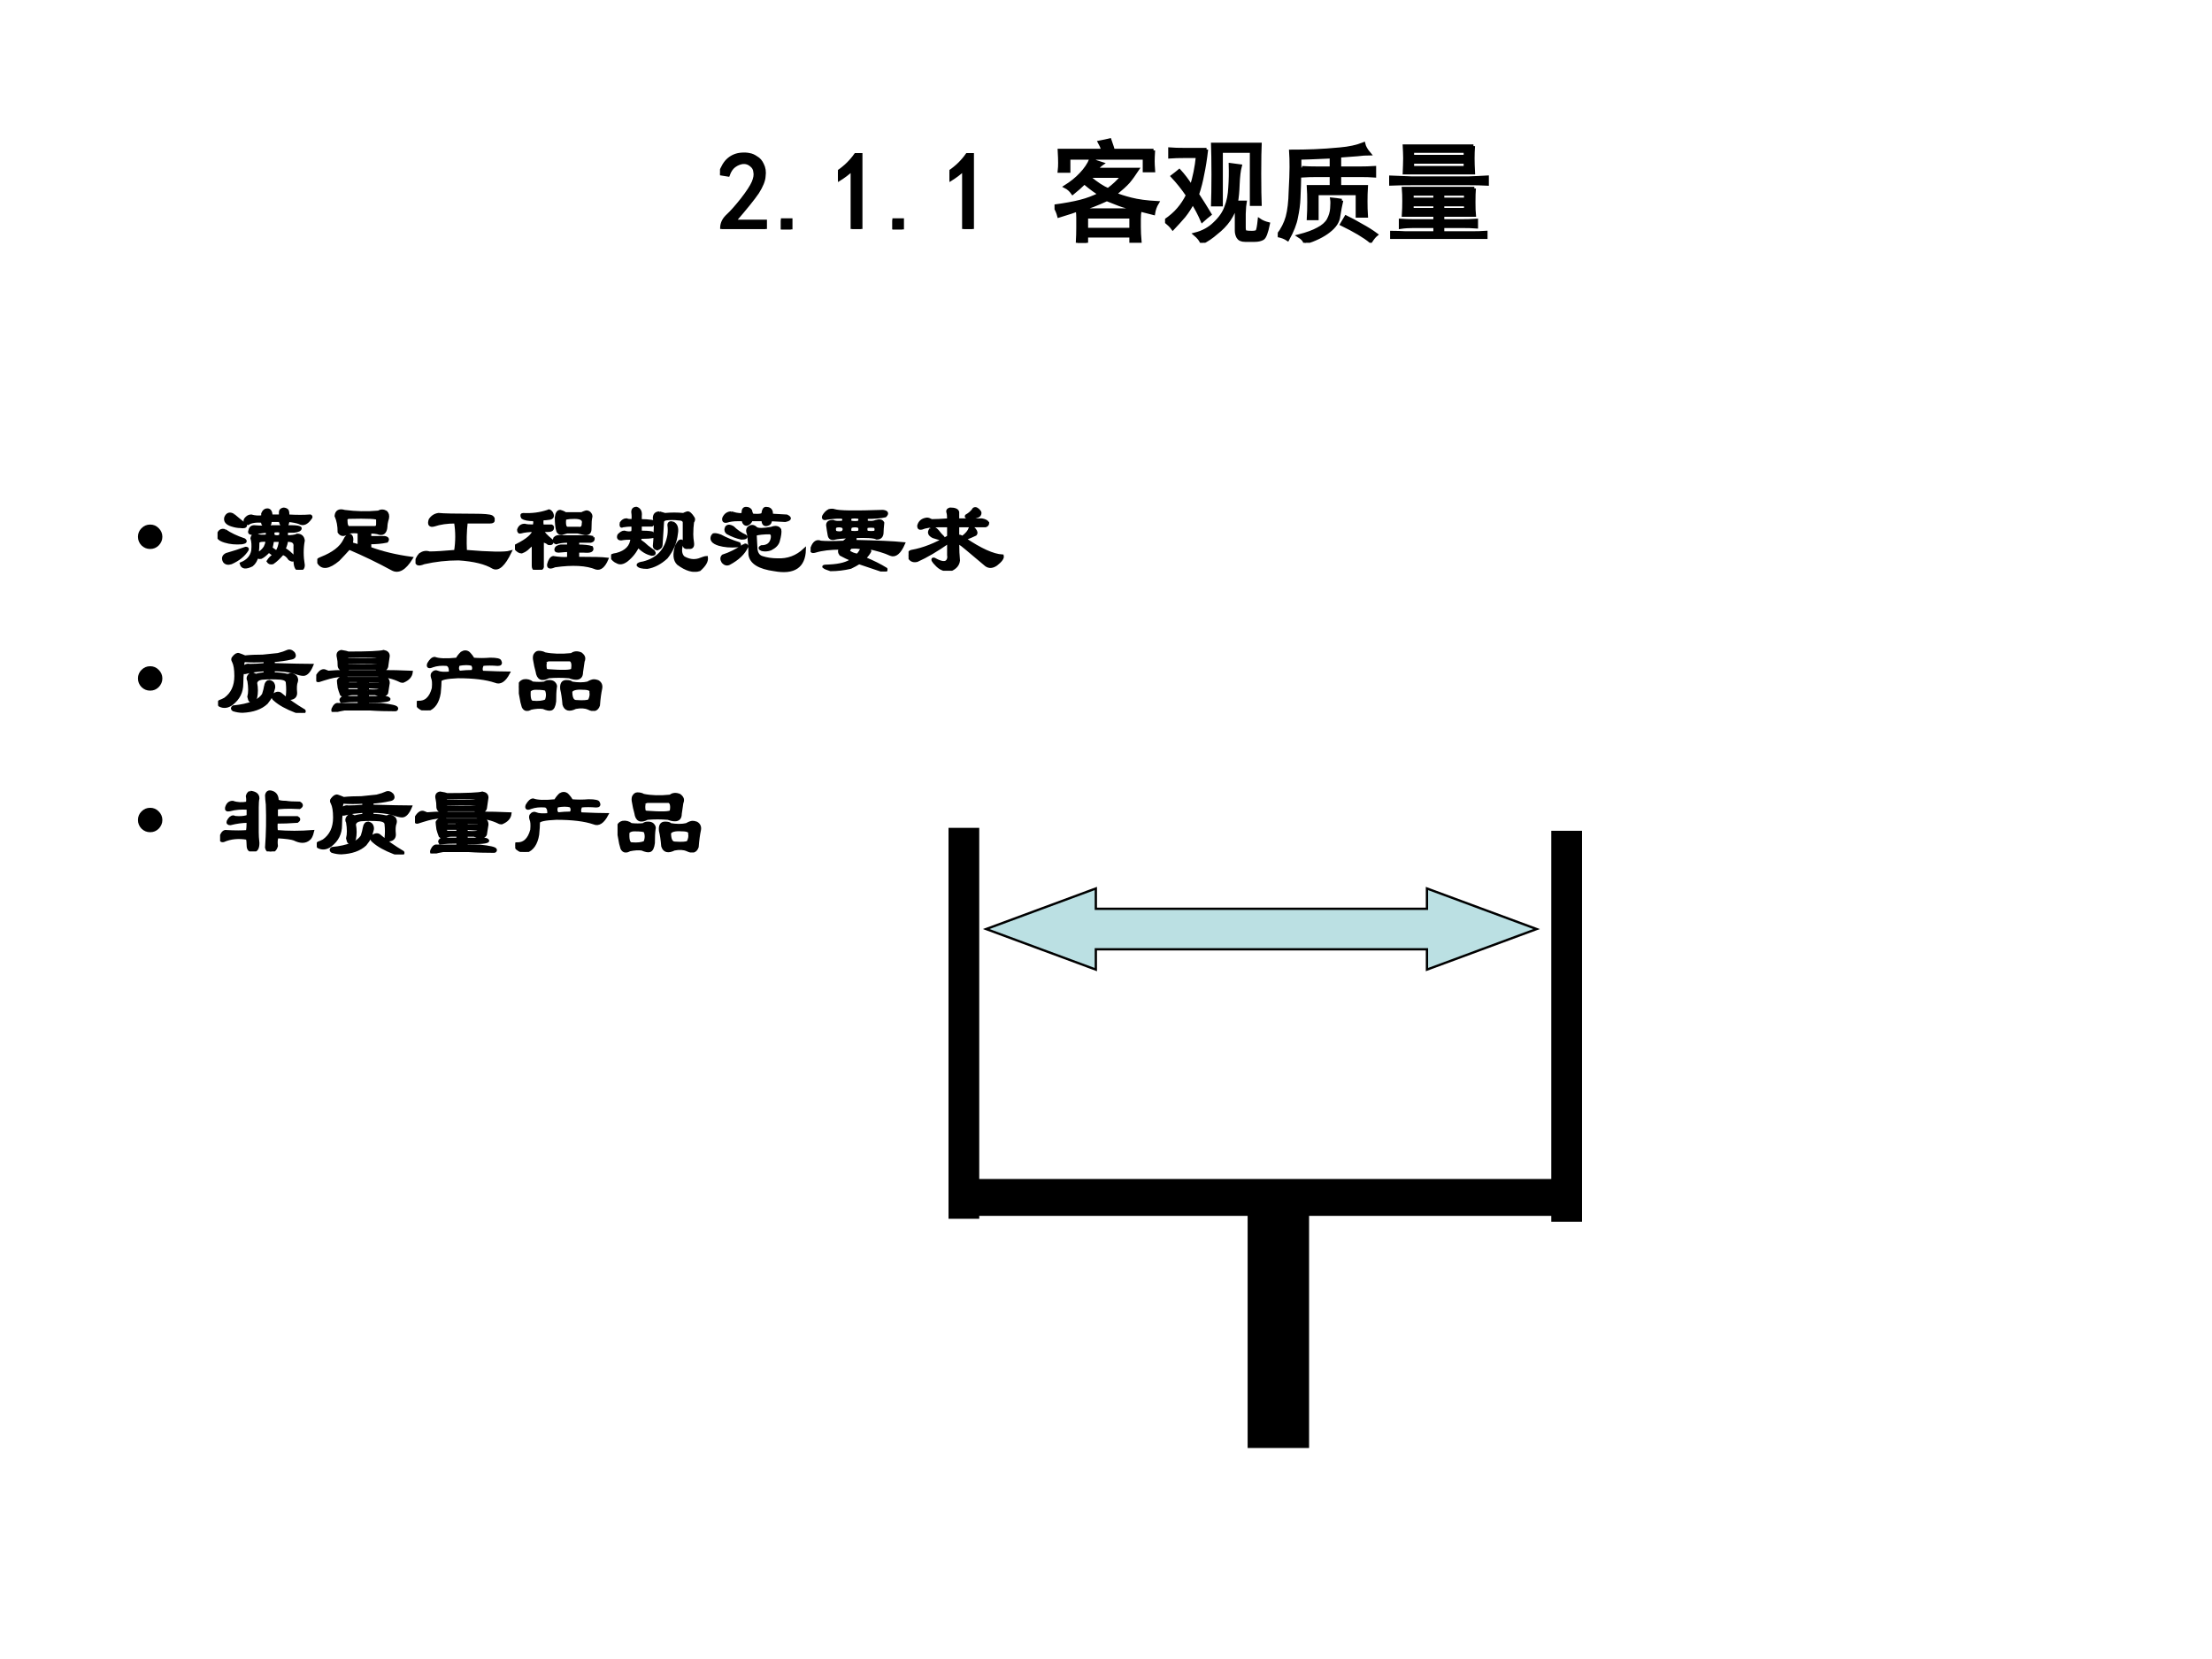 <?xml version="1.0" encoding="UTF-8" standalone="no"?>
<!DOCTYPE svg PUBLIC "-//W3C//DTD SVG 1.1//EN" "http://www.w3.org/Graphics/SVG/1.1/DTD/svg11.dtd">
<svg xmlns="http://www.w3.org/2000/svg" xmlns:xlink="http://www.w3.org/1999/xlink" version="1.1" width="720pt" height="540pt" viewBox="0 0 720 540">
<rect x="0" y="0" width="720" height="540" fill="#808080" stroke="none"/>
<g enable-background="new">
<g>
<g id="Layer-1" data-name="Artifact">
<clipPath id="cp21">
<path transform="matrix(1,0,0,-1,0,540)" d="M 0 0 L 720 0 L 720 540 L 0 540 Z " fill-rule="evenodd"/>
</clipPath>
<g clip-path="url(#cp21)">
<path transform="matrix(1,0,0,-1,0,540)" d="M 0 0 L 720 0 L 720 540 L 0 540 Z " fill="#ffffff" fill-rule="evenodd"/>
</g>
</g>
<g id="Layer-1" data-name="Span">
<clipPath id="cp22">
<path transform="matrix(1,0,0,-1,0,540)" d="M 0 0 L 720 0 L 720 540 L 0 540 Z " fill-rule="evenodd"/>
</clipPath>
<g clip-path="url(#cp22)">
<symbol id="font_17_15">
<path d="M .016 .016 C .018 .055 .036 .09 .07 .121 C .104 .152 .147 .201 .199 .266 C .251 .333 .285 .385 .301 .422 C .316 .458 .322 .49 .316 .516 C .314 .542 .302 .562 .281 .578 C .26 .596 .236 .604 .207 .602 C .181 .599 .155 .589 .129 .57 C .105 .552 .087 .525 .074 .488 L 0 .5 C .021 .56 .047 .603 .078 .629 C .112 .658 .151 .673 .195 .676 C .221 .678 .245 .677 .266 .672 C .286 .669 .307 .66 .328 .645 C .352 .632 .37 .611 .383 .582 C .398 .553 .404 .518 .398 .477 C .396 .438 .376 .389 .34 .332 C .303 .277 .233 .19 .129 .07 L .41 .07 L .41 0 L .016 0 L .016 .016 Z "/>
</symbol>
<symbol id="font_17_11">
<path d="M .09 0 L 0 0 L 0 .086 L .09 .086 L .09 0 Z "/>
</symbol>
<symbol id="font_17_14">
<path d="M .129 .539 C .095 .505 .052 .473 0 .441 L 0 .516 C .065 .56 .118 .612 .16 .672 L .207 .672 L .207 0 L .129 0 L .129 .539 Z "/>
</symbol>
<symbol id="font_17_3">
<path d="M -2147483500 -2147483500 Z "/>
</symbol>
<use xlink:href="#font_17_15" transform="matrix(36,0,0,-36,234.355,74.536)"/>
<use xlink:href="#font_17_11" transform="matrix(36,0,0,-36,254.186,74.677)"/>
<use xlink:href="#font_17_14" transform="matrix(36,0,0,-36,272.752,74.536)"/>
<use xlink:href="#font_17_11" transform="matrix(36,0,0,-36,290.475,74.677)"/>
<use xlink:href="#font_17_14" transform="matrix(36,0,0,-36,309.04,74.536)"/>
<use xlink:href="#font_17_3" transform="matrix(36,0,0,-36,77309400000,-77309400000)"/>
<use xlink:href="#font_17_15" stroke-width=".029" stroke-linecap="butt" stroke-miterlimit="10" stroke-linejoin="miter" transform="matrix(36,0,0,-36,234.355,74.536)" fill="none" stroke="#000000"/>
<use xlink:href="#font_17_11" stroke-width=".029" stroke-linecap="butt" stroke-miterlimit="10" stroke-linejoin="miter" transform="matrix(36,0,0,-36,254.186,74.677)" fill="none" stroke="#000000"/>
<use xlink:href="#font_17_14" stroke-width=".029" stroke-linecap="butt" stroke-miterlimit="10" stroke-linejoin="miter" transform="matrix(36,0,0,-36,272.752,74.536)" fill="none" stroke="#000000"/>
<use xlink:href="#font_17_11" stroke-width=".029" stroke-linecap="butt" stroke-miterlimit="10" stroke-linejoin="miter" transform="matrix(36,0,0,-36,290.475,74.677)" fill="none" stroke="#000000"/>
<use xlink:href="#font_17_14" stroke-width=".029" stroke-linecap="butt" stroke-miterlimit="10" stroke-linejoin="miter" transform="matrix(36,0,0,-36,309.04,74.536)" fill="none" stroke="#000000"/>
<use xlink:href="#font_17_3" stroke-width=".029" stroke-linecap="butt" stroke-miterlimit="10" stroke-linejoin="miter" transform="matrix(36,0,0,-36,77309400000,-77309400000)" fill="none" stroke="#000000"/>
</g>
<clipPath id="cp24">
<path transform="matrix(1,0,0,-1,0,540)" d="M 0 0 L 720 0 L 720 540 L 0 540 Z " fill-rule="evenodd"/>
</clipPath>
<g clip-path="url(#cp24)">
<symbol id="font_19_11d8">
<path d="M .766 .145 C .766 .105 .768 .059 .773 .004 L .691 .004 L .691 .062 L .289 .062 L .289 0 L .207 0 C .21 .055 .211 .1 .211 .137 L .211 .227 C .211 .242 .21 .266 .207 .297 C .189 .289 .133 .271 .039 .242 C .031 .273 .018 .303 0 .332 C .094 .345 .172 .359 .234 .375 C .297 .391 .355 .413 .41 .441 C .379 .457 .332 .491 .27 .543 C .238 .512 .203 .48 .164 .449 C .146 .475 .124 .495 .098 .508 C .152 .542 .199 .579 .238 .621 C .28 .665 .31 .71 .328 .754 C .362 .738 .396 .725 .43 .715 C .414 .704 .396 .688 .375 .664 L .75 .664 C .721 .62 .694 .582 .668 .551 C .642 .522 .602 .486 .547 .441 C .583 .426 .632 .41 .691 .395 C .754 .379 .833 .368 .93 .363 C .911 .332 .9 .299 .895 .266 C .845 .279 .805 .289 .773 .297 C .768 .271 .766 .243 .766 .215 L .766 .145 M .895 .836 C .892 .792 .891 .759 .891 .738 C .891 .72 .892 .691 .895 .652 L .812 .652 L .812 .766 L .129 .766 L .129 .648 L .043 .648 C .046 .674 .047 .699 .047 .723 C .047 .746 .046 .784 .043 .836 L .438 .836 C .43 .862 .419 .887 .406 .91 C .445 .918 .477 .924 .5 .93 C .518 .878 .529 .846 .531 .836 L .895 .836 M .691 .121 L .691 .234 L .289 .234 L .289 .121 L .691 .121 M .344 .336 C .302 .32 .259 .307 .215 .297 L .766 .297 C .685 .315 .624 .332 .582 .348 C .543 .363 .507 .378 .473 .391 C .428 .37 .385 .352 .344 .336 M .324 .602 C .322 .599 .319 .595 .316 .59 C .382 .535 .438 .499 .484 .48 C .534 .517 .577 .557 .613 .602 L .324 .602 Z "/>
</symbol>
<symbol id="font_19_3ff8">
<path d="M .375 .844 C .365 .755 .353 .681 .34 .621 C .329 .561 .314 .5 .293 .438 C .329 .383 .367 .323 .406 .258 C .383 .24 .359 .22 .336 .199 C .31 .259 .281 .314 .25 .363 C .229 .322 .203 .281 .172 .242 C .141 .206 .107 .168 .07 .129 C .055 .15 .031 .173 0 .199 C .049 .233 .09 .268 .121 .305 C .152 .341 .18 .383 .203 .43 C .159 .495 .113 .552 .066 .602 C .09 .62 .111 .637 .129 .652 C .165 .613 .202 .565 .238 .508 C .264 .591 .283 .682 .293 .781 L .172 .781 C .125 .781 .082 .78 .043 .777 L .043 .848 C .079 .845 .121 .844 .168 .844 L .375 .844 M .715 .137 C .715 .113 .72 .1 .73 .098 C .743 .095 .762 .094 .785 .094 C .811 .094 .827 .098 .832 .105 C .84 .116 .846 .15 .852 .207 C .875 .191 .902 .18 .934 .172 C .918 .094 .901 .049 .883 .039 C .865 .029 .841 .023 .812 .023 L .723 .023 C .691 .023 .671 .033 .66 .051 C .65 .069 .645 .089 .645 .109 L .645 .352 C .632 .302 .609 .254 .578 .207 C .547 .163 .509 .124 .465 .09 C .423 .053 .379 .023 .332 0 C .322 .026 .301 .052 .27 .078 C .342 .096 .402 .129 .449 .176 C .499 .223 .533 .272 .551 .324 C .572 .376 .583 .435 .586 .5 C .591 .568 .592 .637 .59 .707 C .626 .702 .656 .698 .68 .695 C .669 .654 .663 .599 .66 .531 C .658 .464 .652 .409 .645 .367 L .723 .367 C .72 .352 .717 .316 .715 .262 L .715 .137 M .859 .891 C .857 .849 .855 .76 .855 .625 C .855 .49 .857 .397 .859 .348 L .781 .348 L .781 .828 L .508 .828 L .508 .344 L .43 .344 C .432 .406 .434 .497 .434 .617 C .434 .74 .432 .831 .43 .891 L .859 .891 Z "/>
</symbol>
<symbol id="font_19_435e">
<path d="M .219 .68 C .263 .677 .307 .676 .352 .676 L .484 .676 L .484 .777 C .326 .77 .23 .766 .199 .766 L .199 .676 C .197 .556 .194 .466 .191 .406 C .189 .349 .181 .29 .168 .23 C .158 .173 .132 .107 .09 .031 C .066 .047 .036 .059 0 .066 C .042 .121 .07 .177 .086 .234 C .102 .294 .111 .371 .113 .465 C .118 .559 .121 .632 .121 .684 C .121 .738 .12 .786 .117 .828 C .193 .828 .264 .829 .332 .832 C .402 .835 .479 .84 .562 .848 C .646 .855 .717 .871 .777 .895 C .783 .868 .799 .839 .828 .805 C .797 .805 .76 .802 .719 .797 C .68 .794 .626 .79 .559 .785 L .559 .676 L .754 .676 C .79 .676 .831 .677 .875 .68 L .875 .605 C .836 .608 .796 .609 .754 .609 L .559 .609 L .559 .508 L .801 .508 C .798 .464 .797 .419 .797 .375 C .797 .331 .798 .286 .801 .242 L .719 .242 L .719 .445 L .355 .445 L .355 .219 L .277 .219 C .28 .268 .281 .318 .281 .367 C .281 .417 .28 .464 .277 .508 L .484 .508 L .484 .609 L .352 .609 C .307 .609 .263 .608 .219 .605 L .219 .68 M .578 .383 C .568 .341 .559 .294 .551 .242 C .546 .193 .516 .147 .461 .105 C .409 .064 .337 .029 .246 0 C .241 .021 .223 .042 .191 .062 C .264 .081 .322 .102 .363 .125 C .408 .148 .439 .176 .457 .207 C .475 .241 .486 .276 .488 .312 C .491 .349 .491 .376 .488 .395 C .52 .392 .549 .388 .578 .383 M .617 .234 C .659 .214 .704 .189 .754 .16 C .806 .132 .852 .103 .891 .074 C .875 .061 .858 .04 .84 .012 C .783 .059 .695 .111 .578 .168 C .594 .194 .607 .216 .617 .234 Z "/>
</symbol>
<symbol id="font_19_4805">
<path d="M .77 .457 C .767 .426 .766 .384 .766 .332 C .766 .283 .767 .243 .77 .215 L .484 .215 L .484 .164 L .664 .164 C .708 .164 .75 .165 .789 .168 L .789 .109 C .753 .112 .711 .113 .664 .113 L .484 .113 L .484 .055 L .75 .055 C .792 .055 .833 .056 .875 .059 L .875 0 C .833 .003 .792 .004 .75 .004 L .148 .004 C .109 .004 .068 .003 .023 0 L .023 .059 C .07 .059 .112 .057 .148 .055 L .414 .055 L .414 .113 L .219 .113 C .18 .113 .141 .111 .102 .105 L .102 .168 C .143 .165 .182 .164 .219 .164 L .414 .164 L .414 .215 L .129 .215 C .132 .259 .133 .302 .133 .344 C .133 .385 .132 .423 .129 .457 L .77 .457 M .762 .84 C .759 .801 .758 .764 .758 .73 C .758 .697 .759 .652 .762 .598 L .137 .598 C .139 .652 .141 .697 .141 .73 C .141 .764 .139 .801 .137 .84 L .762 .84 M .715 .551 C .777 .553 .835 .556 .887 .559 L .887 .496 C .835 .499 .779 .5 .719 .5 L .207 .5 C .137 .5 .068 .499 0 .496 L 0 .559 C .068 .556 .137 .553 .207 .551 L .715 .551 M .688 .645 L .688 .695 L .211 .695 L .211 .645 L .688 .645 M .688 .746 L .688 .793 L .211 .793 L .211 .746 L .688 .746 M .691 .359 L .691 .406 L .484 .406 L .484 .359 L .691 .359 M .414 .359 L .414 .406 L .207 .406 L .207 .359 L .414 .359 M .414 .266 L .414 .309 L .207 .309 L .207 .266 L .414 .266 M .691 .266 L .691 .309 L .484 .309 L .484 .266 L .691 .266 Z "/>
</symbol>
<use xlink:href="#font_19_11d8" transform="matrix(36,0,0,-36,343.246,79.036)"/>
<use xlink:href="#font_19_3ff8" transform="matrix(36,0,0,-36,379.225,79.036)"/>
<use xlink:href="#font_19_435e" transform="matrix(36,0,0,-36,415.908,79.036)"/>
<use xlink:href="#font_19_4805" transform="matrix(36,0,0,-36,452.168,77.771)"/>
<use xlink:href="#font_19_11d8" stroke-width=".029" stroke-linecap="butt" stroke-miterlimit="10" stroke-linejoin="miter" transform="matrix(36,0,0,-36,343.246,79.036)" fill="none" stroke="#000000"/>
<use xlink:href="#font_19_3ff8" stroke-width=".029" stroke-linecap="butt" stroke-miterlimit="10" stroke-linejoin="miter" transform="matrix(36,0,0,-36,379.225,79.036)" fill="none" stroke="#000000"/>
<use xlink:href="#font_19_435e" stroke-width=".029" stroke-linecap="butt" stroke-miterlimit="10" stroke-linejoin="miter" transform="matrix(36,0,0,-36,415.908,79.036)" fill="none" stroke="#000000"/>
<use xlink:href="#font_19_4805" stroke-width=".029" stroke-linecap="butt" stroke-miterlimit="10" stroke-linejoin="miter" transform="matrix(36,0,0,-36,452.168,77.771)" fill="none" stroke="#000000"/>
</g>
</g>
<g id="Layer-1" data-name="Span">
<clipPath id="cp26">
<path transform="matrix(1,0,0,-1,0,540)" d="M 0 0 L 720 0 L 720 540 L 0 540 Z " fill-rule="evenodd"/>
</clipPath>
<g clip-path="url(#cp26)">
<symbol id="font_1b_87">
<path d="M 0 .124 C 0 .158 .012 .187 .036 .211 C .061 .236 .09 .248 .124 .248 C .158 .248 .187 .236 .211 .211 C .235 .187 .248 .158 .248 .124 C .248 .09 .235 .061 .211 .036 C .187 .012 .158 0 .124 0 C .09 0 .061 .012 .036 .036 C .012 .061 0 .09 0 .124 Z "/>
</symbol>
<use xlink:href="#font_1b_87" transform="matrix(32.04,0,0,-32.04,44.905,178.691)"/>
</g>
</g>
<g id="Layer-1" data-name="Span">
<clipPath id="cp28">
<path transform="matrix(1,0,0,-1,0,540)" d="M 0 0 L 720 0 L 720 540 L 0 540 Z " fill-rule="evenodd"/>
</clipPath>
<g clip-path="url(#cp28)">
<symbol id="font_1d_2411">
<path d="M .544 .547 L .638 .547 L .638 .586 C .638 .602 .648 .612 .669 .617 C .685 .617 .698 .612 .708 .602 C .714 .591 .716 .573 .716 .547 C .805 .542 .88 .542 .943 .547 C .953 .542 .953 .534 .943 .523 C .906 .471 .87 .456 .833 .477 C .807 .487 .768 .495 .716 .5 C .716 .49 .714 .477 .708 .461 C .698 .451 .685 .445 .669 .445 C .648 .456 .638 .474 .638 .5 L .536 .5 C .536 .484 .534 .471 .529 .461 C .523 .451 .508 .445 .482 .445 C .461 .456 .453 .471 .458 .492 C .391 .497 .341 .49 .31 .469 C .279 .479 .271 .495 .286 .516 C .302 .536 .32 .547 .341 .547 C .378 .536 .417 .534 .458 .539 L .458 .57 C .469 .596 .484 .609 .505 .609 C .531 .609 .544 .589 .544 .547 M .505 .297 C .453 .302 .422 .297 .411 .281 C .411 .245 .409 .206 .404 .164 C .43 .169 .456 .19 .482 .227 C .492 .247 .5 .271 .505 .297 M .576 .148 C .555 .164 .536 .177 .521 .188 C .49 .156 .464 .135 .443 .125 C .422 .12 .409 .125 .404 .141 C .393 .099 .375 .068 .349 .047 C .286 .016 .25 .021 .24 .062 C .307 .089 .346 .133 .357 .195 C .362 .247 .359 .289 .349 .32 C .354 .346 .37 .357 .396 .352 C .422 .341 .458 .339 .505 .344 L .505 .391 C .443 .385 .396 .378 .365 .367 C .333 .367 .32 .375 .326 .391 C .331 .422 .346 .438 .372 .438 C .44 .432 .503 .432 .56 .438 L .747 .438 C .805 .438 .836 .432 .841 .422 C .841 .406 .82 .396 .779 .391 L .701 .391 L .701 .336 C .753 .336 .789 .341 .81 .352 C .846 .352 .867 .333 .872 .297 C .857 .219 .857 .135 .872 .047 C .872 .016 .857 0 .826 0 C .799 .005 .786 .039 .786 .102 L .786 .234 C .792 .281 .763 .302 .701 .297 C .701 .276 .693 .247 .677 .211 C .714 .19 .747 .161 .779 .125 C .779 .094 .763 .089 .732 .109 C .711 .141 .688 .159 .661 .164 C .625 .122 .591 .091 .56 .07 C .539 .065 .523 .07 .513 .086 C .529 .112 .549 .133 .576 .148 M .638 .297 L .56 .297 C .555 .266 .549 .24 .544 .219 C .56 .208 .578 .195 .599 .18 C .62 .206 .633 .245 .638 .297 M .638 .344 C .643 .365 .643 .38 .638 .391 C .617 .396 .594 .396 .568 .391 C .562 .375 .562 .359 .568 .344 C .594 .333 .617 .333 .638 .344 M .161 .555 C .198 .523 .24 .49 .286 .453 C .286 .438 .268 .432 .232 .438 C .206 .438 .177 .443 .146 .453 C .094 .469 .073 .495 .083 .531 C .099 .568 .125 .576 .161 .555 M .076 .398 C .128 .362 .193 .331 .271 .305 C .292 .289 .284 .279 .247 .273 C .185 .268 .128 .273 .076 .289 C .023 .305 0 .326 .005 .352 C .016 .393 .039 .409 .076 .398 M .286 .219 C .302 .219 .307 .214 .302 .203 C .266 .146 .211 .102 .138 .07 C .107 .06 .083 .065 .068 .086 C .052 .117 .06 .141 .091 .156 C .164 .177 .229 .198 .286 .219 Z "/>
</symbol>
<symbol id="font_1d_42e3">
<path d="M .276 .622 C .391 .607 .505 .604 .62 .615 C .646 .63 .672 .63 .698 .615 C .714 .599 .719 .578 .714 .552 C .703 .516 .698 .487 .698 .466 C .693 .404 .664 .383 .612 .404 C .591 .409 .565 .411 .534 .411 L .534 .357 L .682 .357 C .714 .352 .721 .339 .706 .318 C .654 .307 .596 .302 .534 .302 L .534 .247 C .659 .201 .799 .167 .956 .146 C .888 .036 .823 -0 .76 .036 C .615 .115 .469 .185 .323 .247 C .286 .206 .25 .167 .214 .13 C .115 .047 .047 .039 .01 .107 C -0 .122 .01 .135 .042 .146 C .161 .193 .24 .253 .276 .326 C .292 .362 .31 .38 .331 .38 C .352 .37 .357 .341 .346 .294 L .424 .271 L .424 .411 C .367 .417 .328 .414 .307 .404 C .271 .378 .242 .38 .221 .411 C .221 .474 .211 .529 .19 .576 C .195 .622 .224 .638 .276 .622 M .323 .458 L .581 .458 C .602 .458 .612 .469 .612 .49 L .612 .544 C .617 .56 .518 .565 .315 .56 C .299 .555 .292 .547 .292 .536 C .292 .484 .302 .458 .323 .458 Z "/>
</symbol>
<symbol id="font_1d_1315">
<path d="M .602 .557 C .695 .557 .753 .552 .773 .542 C .789 .531 .794 .521 .789 .51 C .794 .495 .784 .487 .758 .487 L .516 .487 C .505 .393 .503 .294 .508 .19 C .758 .169 .909 .167 .961 .182 C .898 .052 .841 0 .789 .026 C .711 .073 .594 .102 .438 .112 C .318 .112 .201 .099 .086 .073 C .023 .047 0 .06 .016 .112 C .026 .133 .036 .148 .047 .159 C .078 .18 .109 .185 .141 .174 C .203 .174 .292 .18 .406 .19 C .422 .289 .422 .388 .406 .487 C .323 .487 .25 .477 .188 .456 C .146 .445 .133 .464 .148 .51 C .169 .542 .198 .56 .234 .565 C .281 .56 .404 .557 .602 .557 Z "/>
</symbol>
<symbol id="font_1d_2f3b">
<path d="M .794 .328 C .799 .307 .792 .294 .771 .289 L .638 .289 L .638 .242 C .701 .242 .747 .237 .779 .227 C .794 .195 .768 .182 .701 .188 L .638 .188 L .638 .117 C .789 .117 .888 .115 .935 .109 C .904 .036 .867 .005 .826 .016 C .727 .057 .586 .065 .404 .039 C .357 .018 .336 .023 .341 .055 C .352 .096 .367 .12 .388 .125 C .451 .115 .503 .112 .544 .117 L .544 .195 C .529 .195 .495 .193 .443 .188 C .417 .188 .409 .198 .419 .219 C .424 .229 .44 .237 .466 .242 L .544 .242 L .544 .289 C .492 .289 .451 .284 .419 .273 C .398 .279 .393 .294 .404 .32 C .419 .336 .44 .341 .466 .336 L .74 .336 C .755 .336 .773 .333 .794 .328 M .771 .531 C .766 .516 .763 .477 .763 .414 C .763 .378 .745 .362 .708 .367 C .682 .372 .659 .378 .638 .383 L .529 .383 C .508 .378 .49 .372 .474 .367 C .458 .367 .445 .375 .435 .391 C .424 .427 .419 .474 .419 .531 C .424 .573 .438 .594 .458 .594 C .479 .589 .497 .581 .513 .57 L .677 .57 C .688 .576 .701 .581 .716 .586 C .727 .591 .74 .589 .755 .578 C .771 .562 .776 .547 .771 .531 M .607 .531 C .534 .531 .5 .523 .505 .508 C .5 .451 .51 .422 .536 .422 L .646 .422 C .677 .417 .693 .432 .693 .469 C .703 .51 .674 .531 .607 .531 M .083 .562 C .172 .557 .255 .568 .333 .594 C .344 .604 .357 .599 .372 .578 C .388 .547 .383 .529 .357 .523 C .326 .518 .299 .516 .279 .516 C .273 .495 .273 .471 .279 .445 L .372 .445 C .383 .44 .385 .43 .38 .414 C .375 .404 .359 .398 .333 .398 L .279 .398 C .284 .378 .315 .344 .372 .297 C .383 .271 .372 .26 .341 .266 C .331 .276 .31 .286 .279 .297 L .279 .039 C .284 .013 .26 0 .208 0 C .193 .005 .185 .018 .185 .039 L .185 .258 C .18 .263 .159 .247 .122 .211 C .102 .195 .083 .185 .068 .18 C .047 .18 .026 .193 .005 .219 C -0 .234 .005 .245 .021 .25 C .125 .302 .182 .352 .193 .398 C .141 .398 .096 .393 .06 .383 C .044 .378 .036 .385 .036 .406 C .047 .438 .068 .453 .099 .453 C .115 .448 .146 .445 .193 .445 C .203 .471 .203 .492 .193 .508 C .135 .508 .096 .516 .076 .531 C .065 .552 .068 .562 .083 .562 Z "/>
</symbol>
<symbol id="font_1d_3ef4">
<path d="M .211 .341 C .169 .341 .133 .339 .102 .333 C .076 .333 .068 .346 .078 .372 C .099 .393 .117 .404 .133 .404 C .169 .393 .198 .393 .219 .404 C .224 .451 .221 .474 .211 .474 C .18 .474 .148 .471 .117 .466 C .102 .456 .096 .466 .102 .497 C .117 .518 .135 .529 .156 .529 C .167 .523 .188 .521 .219 .521 C .224 .542 .224 .57 .219 .607 C .219 .633 .232 .646 .258 .646 C .289 .635 .302 .609 .297 .568 L .297 .521 C .339 .521 .378 .518 .414 .513 C .44 .508 .44 .495 .414 .474 L .297 .474 L .297 .404 C .349 .404 .388 .401 .414 .396 C .435 .38 .438 .367 .422 .357 C .401 .352 .359 .349 .297 .349 L .289 .318 C .32 .297 .346 .276 .367 .255 C .388 .24 .409 .224 .43 .208 C .445 .188 .44 .177 .414 .177 C .362 .188 .315 .216 .273 .263 C .247 .206 .208 .156 .156 .115 C .12 .089 .089 .083 .062 .099 C .036 .109 .016 .128 0 .154 C 0 .164 .018 .172 .055 .177 C .154 .203 .206 .258 .211 .341 M .492 .599 C .508 .594 .526 .589 .547 .583 C .609 .589 .672 .589 .734 .583 C .745 .589 .758 .594 .773 .599 C .789 .604 .81 .586 .836 .544 C .841 .534 .839 .521 .828 .505 C .823 .469 .82 .427 .82 .38 C .82 .354 .823 .326 .828 .294 C .833 .258 .82 .242 .789 .247 C .758 .242 .742 .25 .742 .271 L .742 .505 C .737 .526 .719 .536 .688 .536 C .641 .542 .596 .542 .555 .536 C .534 .531 .523 .521 .523 .505 C .518 .422 .513 .344 .508 .271 C .508 .255 .495 .242 .469 .232 C .448 .237 .438 .247 .438 .263 C .443 .305 .445 .349 .445 .396 C .451 .453 .448 .503 .438 .544 C .438 .581 .456 .599 .492 .599 M .625 .497 C .661 .482 .674 .445 .664 .388 C .654 .299 .62 .219 .562 .146 C .5 .089 .435 .055 .367 .044 C .315 .044 .284 .052 .273 .068 C .273 .078 .292 .086 .328 .091 C .474 .128 .56 .221 .586 .372 C .591 .409 .591 .443 .586 .474 C .586 .495 .599 .503 .625 .497 M .695 .31 C .716 .32 .724 .312 .719 .286 C .698 .224 .703 .177 .734 .146 C .786 .115 .839 .107 .891 .122 C .932 .138 .958 .146 .969 .146 C .974 .109 .951 .068 .898 .021 C .836 0 .763 .021 .68 .083 C .643 .12 .638 .18 .664 .263 C .674 .284 .685 .299 .695 .31 Z "/>
</symbol>
<symbol id="font_1d_3833">
<path d="M .214 .615 C .25 .604 .273 .599 .284 .599 C .315 .594 .331 .599 .331 .615 C .331 .646 .341 .661 .362 .661 C .383 .661 .398 .654 .409 .638 C .414 .612 .422 .596 .432 .591 C .505 .586 .539 .594 .534 .615 C .539 .646 .549 .661 .565 .661 C .596 .661 .615 .648 .62 .622 C .62 .602 .625 .591 .635 .591 L .776 .583 C .818 .562 .812 .547 .76 .536 L .612 .544 C .612 .518 .602 .503 .581 .497 C .549 .487 .534 .503 .534 .544 L .417 .544 C .406 .518 .391 .503 .37 .497 C .349 .497 .336 .513 .331 .544 L .276 .544 C .234 .544 .198 .539 .167 .529 C .141 .523 .13 .534 .135 .56 C .151 .596 .177 .615 .214 .615 M .159 .458 C .169 .484 .193 .487 .229 .466 C .266 .43 .307 .401 .354 .38 C .37 .365 .357 .357 .315 .357 C .268 .367 .221 .385 .174 .411 C .159 .422 .154 .438 .159 .458 M .026 .388 C .036 .398 .062 .396 .104 .38 C .161 .349 .224 .323 .292 .302 C .302 .286 .297 .279 .276 .279 C .203 .273 .141 .279 .089 .294 C .021 .315 0 .346 .026 .388 M .346 .286 C .362 .292 .37 .286 .37 .271 C .339 .203 .279 .146 .19 .099 C .169 .089 .148 .094 .128 .115 C .112 .141 .112 .161 .128 .177 C .195 .198 .268 .234 .346 .286 M .604 .411 C .542 .411 .492 .406 .456 .396 L .464 .247 C .469 .201 .49 .172 .526 .161 C .573 .146 .625 .138 .682 .138 C .786 .133 .878 .167 .956 .24 C .951 .068 .849 0 .651 .036 C .495 .057 .411 .109 .401 .193 C .401 .266 .396 .336 .385 .404 C .375 .424 .375 .443 .385 .458 C .411 .484 .438 .484 .464 .458 C .484 .443 .536 .443 .62 .458 C .661 .474 .69 .469 .706 .443 C .711 .422 .706 .383 .69 .326 C .68 .294 .654 .268 .612 .247 C .586 .237 .557 .234 .526 .24 C .5 .25 .497 .26 .518 .271 C .581 .271 .617 .299 .628 .357 C .633 .388 .625 .406 .604 .411 Z "/>
</symbol>
<symbol id="font_1d_3eb1">
<path d="M .242 .62 C .284 .604 .448 .602 .734 .612 C .776 .607 .784 .591 .758 .565 C .716 .555 .654 .549 .57 .549 C .565 .534 .565 .518 .57 .503 C .612 .497 .643 .5 .664 .51 C .701 .521 .724 .516 .734 .495 C .729 .448 .727 .417 .727 .401 C .727 .359 .708 .339 .672 .339 C .646 .354 .57 .359 .445 .354 C .456 .339 .456 .323 .445 .307 C .68 .302 .846 .294 .945 .284 C .904 .19 .859 .154 .812 .174 C .755 .201 .677 .224 .578 .245 C .594 .229 .602 .216 .602 .206 C .591 .185 .573 .161 .547 .135 C .635 .099 .708 .062 .766 .026 C .771 .005 .758 0 .727 .01 C .664 .031 .586 .057 .492 .089 C .466 .073 .438 .057 .406 .042 C .339 .026 .271 .018 .203 .018 C .167 .029 .143 .039 .133 .049 C .133 .055 .151 .057 .188 .057 C .297 .062 .375 .083 .422 .12 C .38 .135 .341 .154 .305 .174 C .289 .195 .289 .216 .305 .237 C .201 .237 .115 .227 .047 .206 C .01 .195 0 .208 .016 .245 C .036 .297 .065 .315 .102 .299 C .154 .294 .232 .294 .336 .299 C .357 .315 .378 .333 .398 .354 C .32 .349 .271 .344 .25 .339 C .214 .328 .193 .339 .188 .37 C .182 .401 .177 .435 .172 .471 C .172 .497 .19 .51 .227 .51 C .247 .5 .281 .497 .328 .503 C .339 .518 .339 .534 .328 .549 C .297 .555 .245 .552 .172 .542 C .135 .531 .122 .539 .133 .565 C .148 .591 .167 .609 .188 .62 C .208 .625 .227 .625 .242 .62 M .406 .549 C .396 .534 .396 .518 .406 .503 C .438 .497 .466 .497 .492 .503 C .503 .523 .503 .539 .492 .549 C .461 .555 .432 .555 .406 .549 M .406 .456 C .396 .43 .396 .411 .406 .401 C .432 .396 .461 .396 .492 .401 C .503 .422 .503 .44 .492 .456 C .466 .466 .438 .466 .406 .456 M .57 .401 C .602 .396 .63 .396 .656 .401 C .667 .417 .667 .435 .656 .456 C .625 .461 .596 .461 .57 .456 C .56 .44 .56 .422 .57 .401 M .328 .456 C .302 .466 .276 .466 .25 .456 C .24 .44 .24 .422 .25 .401 C .281 .391 .307 .391 .328 .401 C .344 .422 .344 .44 .328 .456 M .523 .237 C .492 .247 .453 .25 .406 .245 C .396 .234 .388 .221 .383 .206 C .409 .185 .44 .172 .477 .167 C .492 .182 .508 .206 .523 .237 Z "/>
</symbol>
<symbol id="font_1d_2172">
<path d="M .5 .456 L .5 .346 C .51 .357 .526 .354 .547 .339 C .589 .37 .615 .401 .625 .432 C .641 .443 .656 .438 .672 .417 C .688 .396 .69 .38 .68 .37 C .659 .359 .622 .344 .57 .323 C .732 .214 .859 .156 .953 .151 C .958 .13 .938 .102 .891 .065 C .854 .039 .82 .036 .789 .057 C .727 .109 .661 .164 .594 .221 C .557 .253 .526 .276 .5 .292 C .5 .214 .503 .151 .508 .104 C .503 .062 .477 .031 .43 .01 C .372 -0 .323 .018 .281 .065 C .25 .096 .24 .115 .25 .12 C .26 .12 .268 .117 .273 .112 C .331 .081 .37 .076 .391 .096 C .406 .112 .411 .133 .406 .159 L .406 .292 C .286 .208 .18 .146 .086 .104 C .044 .094 .016 .109 0 .151 C 0 .177 .01 .193 .031 .198 C .151 .219 .276 .268 .406 .346 L .406 .456 L .297 .456 C .224 .456 .169 .448 .133 .432 C .112 .427 .102 .435 .102 .456 C .112 .497 .141 .521 .188 .526 C .198 .526 .214 .521 .234 .51 C .276 .51 .333 .513 .406 .518 C .406 .555 .404 .581 .398 .596 C .393 .612 .401 .622 .422 .628 C .469 .628 .495 .617 .5 .596 L .5 .518 L .742 .518 C .773 .513 .794 .503 .805 .487 C .805 .471 .797 .461 .781 .456 L .5 .456 M .227 .424 C .247 .44 .271 .432 .297 .401 C .312 .38 .331 .359 .352 .339 C .362 .323 .354 .318 .328 .323 C .307 .328 .281 .336 .25 .346 C .208 .367 .201 .393 .227 .424 M .664 .628 C .68 .638 .698 .63 .719 .604 C .729 .594 .729 .581 .719 .565 C .703 .549 .669 .542 .617 .542 C .591 .542 .581 .547 .586 .557 C .622 .578 .648 .602 .664 .628 Z "/>
</symbol>
<use xlink:href="#font_1d_2411" transform="matrix(32.04,0,0,-32.04,70.808,185.449)"/>
<use xlink:href="#font_1d_42e3" transform="matrix(32.04,0,0,-32.04,103.278,186.367)"/>
<use xlink:href="#font_1d_1315" transform="matrix(32.04,0,0,-32.04,135.247,185.533)"/>
<use xlink:href="#font_1d_2f3b" transform="matrix(32.04,0,0,-32.04,167.621,185.449)"/>
<use xlink:href="#font_1d_3ef4" transform="matrix(32.04,0,0,-32.04,198.923,186.117)"/>
<use xlink:href="#font_1d_3833" transform="matrix(32.04,0,0,-32.04,231.226,186.618)"/>
<use xlink:href="#font_1d_3eb1" transform="matrix(32.04,0,0,-32.04,263.85,186.033)"/>
<use xlink:href="#font_1d_2172" transform="matrix(32.04,0,0,-32.04,295.736,185.783)"/>
<use xlink:href="#font_1d_2411" stroke-width=".029" stroke-linecap="butt" stroke-miterlimit="10" stroke-linejoin="miter" transform="matrix(32.04,0,0,-32.04,70.808,185.449)" fill="none" stroke="#000000"/>
<use xlink:href="#font_1d_42e3" stroke-width=".029" stroke-linecap="butt" stroke-miterlimit="10" stroke-linejoin="miter" transform="matrix(32.04,0,0,-32.04,103.278,186.367)" fill="none" stroke="#000000"/>
<use xlink:href="#font_1d_1315" stroke-width=".029" stroke-linecap="butt" stroke-miterlimit="10" stroke-linejoin="miter" transform="matrix(32.04,0,0,-32.04,135.247,185.533)" fill="none" stroke="#000000"/>
<use xlink:href="#font_1d_2f3b" stroke-width=".029" stroke-linecap="butt" stroke-miterlimit="10" stroke-linejoin="miter" transform="matrix(32.04,0,0,-32.04,167.621,185.449)" fill="none" stroke="#000000"/>
<use xlink:href="#font_1d_3ef4" stroke-width=".029" stroke-linecap="butt" stroke-miterlimit="10" stroke-linejoin="miter" transform="matrix(32.04,0,0,-32.04,198.923,186.117)" fill="none" stroke="#000000"/>
<use xlink:href="#font_1d_3833" stroke-width=".029" stroke-linecap="butt" stroke-miterlimit="10" stroke-linejoin="miter" transform="matrix(32.04,0,0,-32.04,231.226,186.618)" fill="none" stroke="#000000"/>
<use xlink:href="#font_1d_3eb1" stroke-width=".029" stroke-linecap="butt" stroke-miterlimit="10" stroke-linejoin="miter" transform="matrix(32.04,0,0,-32.04,263.85,186.033)" fill="none" stroke="#000000"/>
<use xlink:href="#font_1d_2172" stroke-width=".029" stroke-linecap="butt" stroke-miterlimit="10" stroke-linejoin="miter" transform="matrix(32.04,0,0,-32.04,295.736,185.783)" fill="none" stroke="#000000"/>
</g>
</g>
<g id="Layer-1" data-name="Span">
<clipPath id="cp30">
<path transform="matrix(1,0,0,-1,0,540)" d="M 0 0 L 720 0 L 720 540 L 0 540 Z " fill-rule="evenodd"/>
</clipPath>
<g clip-path="url(#cp30)">
<use xlink:href="#font_1b_87" transform="matrix(32.04,0,0,-32.04,44.905,224.801)"/>
</g>
</g>
<g id="Layer-1" data-name="Span">
<clipPath id="cp31">
<path transform="matrix(1,0,0,-1,0,540)" d="M 0 0 L 720 0 L 720 540 L 0 540 Z " fill-rule="evenodd"/>
</clipPath>
<g clip-path="url(#cp31)">
<symbol id="font_1d_4258">
<path d="M .477 .438 C .393 .432 .333 .424 .297 .414 C .266 .404 .25 .409 .25 .43 C .245 .388 .242 .344 .242 .297 C .242 .214 .208 .146 .141 .094 C .099 .062 .057 .057 .016 .078 C 0 .094 0 .107 .016 .117 C .031 .122 .049 .13 .07 .141 C .143 .193 .18 .271 .18 .375 C .18 .443 .172 .492 .156 .523 C .146 .539 .146 .552 .156 .562 C .177 .589 .195 .599 .211 .594 C .227 .589 .247 .581 .273 .57 C .331 .576 .391 .578 .453 .578 C .51 .583 .562 .589 .609 .594 C .651 .604 .682 .615 .703 .625 C .724 .635 .745 .63 .766 .609 C .786 .578 .776 .56 .734 .555 C .688 .544 .63 .536 .562 .531 L .562 .492 C .75 .487 .88 .484 .953 .484 C .927 .422 .898 .391 .867 .391 C .846 .391 .815 .398 .773 .414 C .711 .43 .641 .438 .562 .438 L .562 .398 C .615 .398 .661 .393 .703 .383 C .714 .383 .724 .385 .734 .391 C .755 .391 .773 .383 .789 .367 C .799 .352 .802 .336 .797 .32 C .786 .294 .784 .255 .789 .203 C .789 .172 .773 .154 .742 .148 C .716 .143 .703 .151 .703 .172 C .708 .214 .708 .258 .703 .305 C .703 .331 .682 .346 .641 .352 C .573 .357 .508 .357 .445 .352 C .409 .346 .388 .331 .383 .305 C .393 .253 .393 .203 .383 .156 C .372 .135 .354 .125 .328 .125 C .323 .125 .318 .138 .312 .164 C .323 .206 .323 .26 .312 .328 C .302 .344 .302 .359 .312 .375 C .328 .396 .341 .404 .352 .398 C .362 .393 .372 .388 .383 .383 C .419 .393 .451 .398 .477 .398 L .477 .438 M .477 .492 L .477 .531 C .398 .526 .328 .526 .266 .531 C .255 .526 .25 .5 .25 .453 C .271 .479 .294 .49 .32 .484 C .367 .484 .419 .487 .477 .492 M .484 .281 C .49 .307 .503 .32 .523 .32 C .544 .315 .557 .305 .562 .289 C .568 .273 .568 .258 .562 .242 C .557 .221 .549 .198 .539 .172 C .529 .151 .513 .128 .492 .102 C .435 .049 .354 .021 .25 .016 C .219 .016 .188 .021 .156 .031 C .141 .042 .141 .052 .156 .062 C .318 .078 .419 .12 .461 .188 C .471 .219 .479 .25 .484 .281 M .578 .133 C .557 .148 .552 .164 .562 .18 C .594 .206 .62 .208 .641 .188 C .708 .13 .786 .076 .875 .023 C .885 .003 .857 0 .789 .016 C .695 .052 .625 .091 .578 .133 Z "/>
</symbol>
<symbol id="font_1d_46ff">
<path d="M .63 .341 C .646 .346 .664 .349 .685 .349 C .716 .344 .732 .326 .732 .294 C .727 .263 .721 .229 .716 .193 C .706 .172 .682 .164 .646 .169 C .63 .174 .615 .18 .599 .185 L .521 .185 L .521 .146 L .693 .146 C .719 .146 .734 .141 .74 .13 C .74 .115 .667 .107 .521 .107 L .521 .076 L .654 .076 C .763 .065 .818 .052 .818 .036 C .818 .026 .812 .021 .802 .021 C .714 .021 .628 .023 .544 .029 L .286 .029 C .25 .023 .216 .016 .185 .005 C .169 -0 .164 .008 .169 .029 C .185 .065 .203 .081 .224 .076 L .435 .076 L .435 .115 C .367 .115 .307 .112 .255 .107 C .245 .122 .25 .135 .271 .146 L .435 .146 L .435 .185 L .372 .185 C .341 .185 .312 .177 .286 .161 C .276 .161 .266 .167 .255 .177 C .245 .203 .237 .227 .232 .247 C .227 .284 .224 .307 .224 .318 C .234 .339 .255 .349 .286 .349 C .297 .349 .307 .346 .318 .341 L .63 .341 M .521 .286 L .646 .279 C .656 .294 .654 .305 .638 .31 L .521 .318 L .521 .286 M .427 .318 L .333 .318 C .318 .312 .31 .302 .31 .286 L .427 .286 L .427 .318 M .521 .216 C .599 .211 .641 .214 .646 .224 C .646 .234 .646 .242 .646 .247 L .521 .255 L .521 .216 M .435 .255 L .318 .255 C .312 .255 .31 .253 .31 .247 C .31 .232 .315 .221 .326 .216 L .435 .216 L .435 .255 M .326 .599 C .529 .599 .648 .604 .685 .615 C .716 .609 .732 .594 .732 .568 C .727 .531 .721 .495 .716 .458 C .711 .443 .698 .43 .677 .419 C .656 .419 .633 .427 .607 .443 L .333 .443 C .318 .438 .302 .432 .286 .427 C .255 .427 .237 .44 .232 .466 C .232 .503 .229 .531 .224 .552 C .214 .589 .224 .609 .255 .615 C .292 .609 .315 .604 .326 .599 M .318 .568 C .312 .568 .31 .565 .31 .56 C .31 .544 .312 .536 .318 .536 C .526 .531 .633 .534 .638 .544 C .643 .56 .63 .568 .599 .568 L .318 .568 M .318 .505 C .312 .505 .31 .503 .31 .497 L .31 .474 C .529 .469 .638 .471 .638 .482 C .643 .497 .641 .505 .63 .505 L .318 .505 M .654 .411 C .758 .411 .862 .409 .966 .404 C .961 .362 .932 .331 .88 .31 C .87 .31 .859 .312 .849 .318 C .786 .349 .711 .367 .622 .372 L .31 .372 C .247 .372 .188 .365 .13 .349 C .094 .339 .06 .328 .029 .318 C .008 .312 0 .326 .005 .357 C .031 .404 .057 .424 .083 .419 C .094 .414 .107 .409 .122 .404 C .174 .409 .229 .411 .286 .411 L .654 .411 Z "/>
</symbol>
<symbol id="font_1d_3d7">
<path d="M .432 .388 C .479 .393 .523 .396 .565 .396 C .581 .417 .581 .44 .565 .466 C .529 .477 .482 .477 .424 .466 C .409 .435 .411 .409 .432 .388 M .526 .583 C .547 .562 .562 .542 .573 .521 C .63 .516 .688 .516 .745 .521 C .812 .521 .846 .513 .846 .497 C .857 .477 .849 .466 .823 .466 C .766 .471 .714 .471 .667 .466 C .651 .43 .651 .404 .667 .388 C .786 .383 .875 .38 .932 .38 C .891 .302 .846 .273 .799 .294 C .706 .326 .578 .341 .417 .341 C .302 .336 .242 .323 .237 .302 C .237 .271 .234 .229 .229 .177 C .214 .083 .174 .026 .112 .005 C .081 0 .049 .01 .018 .036 C .003 .057 0 .073 .01 .083 C .089 .078 .141 .125 .167 .224 C .172 .276 .169 .312 .159 .333 C .154 .349 .154 .362 .159 .372 C .174 .393 .193 .398 .214 .388 C .234 .378 .276 .375 .339 .38 C .344 .427 .333 .456 .307 .466 C .25 .471 .201 .466 .159 .451 C .122 .435 .109 .443 .12 .474 C .141 .51 .161 .529 .182 .529 C .224 .513 .299 .51 .409 .521 C .419 .542 .435 .562 .456 .583 C .482 .599 .505 .599 .526 .583 Z "/>
</symbol>
<symbol id="font_1d_9f1">
<path d="M .201 .596 C .227 .596 .247 .591 .263 .581 C .341 .565 .432 .562 .536 .573 C .562 .594 .594 .596 .63 .581 C .651 .565 .661 .549 .661 .534 C .661 .523 .659 .513 .654 .503 C .648 .466 .643 .43 .638 .393 C .638 .352 .62 .331 .583 .331 C .562 .331 .539 .336 .513 .346 C .44 .352 .37 .352 .302 .346 C .234 .31 .195 .328 .185 .401 C .174 .438 .167 .474 .161 .51 C .156 .531 .156 .549 .161 .565 C .172 .586 .185 .596 .201 .596 M .138 .284 C .185 .279 .227 .279 .263 .284 C .273 .294 .289 .299 .31 .299 C .331 .299 .346 .294 .357 .284 C .372 .268 .378 .253 .372 .237 C .367 .201 .365 .154 .365 .096 C .359 .049 .346 .023 .326 .018 C .31 .013 .284 .018 .247 .034 C .211 .039 .169 .036 .122 .026 C .086 .005 .06 .01 .044 .042 C .034 .073 .026 .107 .021 .143 C .016 .174 .01 .203 .005 .229 C 0 .271 .016 .297 .052 .307 C .083 .312 .112 .305 .138 .284 M .482 .299 C .513 .299 .531 .294 .536 .284 C .599 .273 .654 .273 .701 .284 C .727 .299 .747 .307 .763 .307 C .773 .307 .786 .305 .802 .299 C .828 .284 .839 .26 .833 .229 C .823 .182 .815 .125 .81 .057 C .794 .01 .76 -0 .708 .026 C .672 .042 .628 .044 .576 .034 C .513 .003 .474 .013 .458 .065 C .453 .128 .445 .18 .435 .221 C .43 .273 .445 .299 .482 .299 M .271 .495 C .266 .474 .266 .451 .271 .424 C .276 .414 .286 .409 .302 .409 C .448 .398 .529 .401 .544 .417 C .555 .474 .547 .508 .521 .518 L .302 .518 C .281 .513 .271 .505 .271 .495 M .107 .206 C .102 .133 .112 .094 .138 .089 C .201 .083 .247 .089 .279 .104 C .294 .146 .294 .182 .279 .214 C .273 .224 .237 .229 .169 .229 C .143 .229 .122 .221 .107 .206 M .529 .198 C .529 .13 .547 .096 .583 .096 C .651 .091 .695 .094 .716 .104 C .732 .135 .737 .164 .732 .19 C .737 .216 .711 .229 .654 .229 C .586 .234 .544 .224 .529 .198 Z "/>
</symbol>
<use xlink:href="#font_1d_4258" transform="matrix(32.04,0,0,-32.04,70.975,232.06)"/>
<use xlink:href="#font_1d_46ff" transform="matrix(32.04,0,0,-32.04,102.944,231.726)"/>
<use xlink:href="#font_1d_3d7" transform="matrix(32.04,0,0,-32.04,135.664,231.226)"/>
<use xlink:href="#font_1d_9f1" transform="matrix(32.04,0,0,-32.04,168.872,231.393)"/>
<use xlink:href="#font_1d_4258" stroke-width=".029" stroke-linecap="butt" stroke-miterlimit="10" stroke-linejoin="miter" transform="matrix(32.04,0,0,-32.04,70.975,232.06)" fill="none" stroke="#000000"/>
<use xlink:href="#font_1d_46ff" stroke-width=".029" stroke-linecap="butt" stroke-miterlimit="10" stroke-linejoin="miter" transform="matrix(32.04,0,0,-32.04,102.944,231.726)" fill="none" stroke="#000000"/>
<use xlink:href="#font_1d_3d7" stroke-width=".029" stroke-linecap="butt" stroke-miterlimit="10" stroke-linejoin="miter" transform="matrix(32.04,0,0,-32.04,135.664,231.226)" fill="none" stroke="#000000"/>
<use xlink:href="#font_1d_9f1" stroke-width=".029" stroke-linecap="butt" stroke-miterlimit="10" stroke-linejoin="miter" transform="matrix(32.04,0,0,-32.04,168.872,231.393)" fill="none" stroke="#000000"/>
</g>
</g>
<g id="Layer-1" data-name="Span">
<clipPath id="cp32">
<path transform="matrix(1,0,0,-1,0,540)" d="M 0 0 L 720 0 L 720 540 L 0 540 Z " fill-rule="evenodd"/>
</clipPath>
<g clip-path="url(#cp32)">
<use xlink:href="#font_1b_87" transform="matrix(32.04,0,0,-32.04,44.905,270.881)"/>
</g>
</g>
<g id="Layer-1" data-name="Span">
<clipPath id="cp33">
<path transform="matrix(1,0,0,-1,0,540)" d="M 0 0 L 720 0 L 720 540 L 0 540 Z " fill-rule="evenodd"/>
</clipPath>
<g clip-path="url(#cp33)">
<symbol id="font_1d_4c8e">
<path d="M .307 .602 C .359 .596 .385 .576 .385 .539 C .38 .518 .378 .487 .378 .445 L .378 .195 C .378 .164 .38 .128 .385 .086 C .385 .034 .37 .008 .339 .008 C .302 .003 .284 .021 .284 .062 C .284 .094 .281 .117 .276 .133 C .188 .148 .107 .141 .034 .109 C .008 .104 0 .12 .01 .156 C .026 .193 .044 .208 .065 .203 C .154 .198 .224 .198 .276 .203 C .281 .224 .284 .258 .284 .305 C .227 .305 .167 .297 .104 .281 C .083 .281 .076 .289 .081 .305 C .096 .336 .115 .352 .135 .352 C .146 .346 .164 .344 .19 .344 C .232 .344 .263 .349 .284 .359 L .284 .438 C .216 .443 .154 .438 .096 .422 C .07 .417 .06 .424 .065 .445 C .076 .482 .096 .5 .128 .5 C .174 .484 .224 .482 .276 .492 C .281 .513 .281 .536 .276 .562 C .281 .583 .292 .596 .307 .602 M .526 .602 C .562 .591 .581 .562 .581 .516 C .596 .505 .625 .5 .667 .5 C .698 .495 .745 .492 .807 .492 C .833 .477 .833 .461 .807 .445 C .688 .451 .609 .448 .573 .438 L .573 .344 L .784 .344 C .805 .333 .805 .32 .784 .305 C .706 .299 .635 .297 .573 .297 C .568 .276 .568 .245 .573 .203 C .693 .193 .815 .193 .94 .203 C .93 .161 .917 .135 .901 .125 C .865 .094 .815 .094 .753 .125 C .727 .135 .669 .143 .581 .148 C .57 .128 .568 .096 .573 .055 C .562 .018 .542 0 .51 0 C .49 0 .477 .013 .471 .039 C .482 .185 .484 .331 .479 .477 C .474 .518 .471 .549 .471 .57 C .477 .602 .495 .612 .526 .602 Z "/>
</symbol>
<use xlink:href="#font_1d_4c8e" transform="matrix(32.04,0,0,-32.04,71.642,277.139)"/>
<use xlink:href="#font_1d_4258" transform="matrix(32.04,0,0,-32.04,103.111,278.14)"/>
<use xlink:href="#font_1d_46ff" transform="matrix(32.04,0,0,-32.04,135.08,277.806)"/>
<use xlink:href="#font_1d_3d7" transform="matrix(32.04,0,0,-32.04,167.704,277.306)"/>
<use xlink:href="#font_1d_9f1" transform="matrix(32.04,0,0,-32.04,201.009,277.473)"/>
<use xlink:href="#font_1d_4c8e" stroke-width=".029" stroke-linecap="butt" stroke-miterlimit="10" stroke-linejoin="miter" transform="matrix(32.04,0,0,-32.04,71.642,277.139)" fill="none" stroke="#000000"/>
<use xlink:href="#font_1d_4258" stroke-width=".029" stroke-linecap="butt" stroke-miterlimit="10" stroke-linejoin="miter" transform="matrix(32.04,0,0,-32.04,103.111,278.14)" fill="none" stroke="#000000"/>
<use xlink:href="#font_1d_46ff" stroke-width=".029" stroke-linecap="butt" stroke-miterlimit="10" stroke-linejoin="miter" transform="matrix(32.04,0,0,-32.04,135.08,277.806)" fill="none" stroke="#000000"/>
<use xlink:href="#font_1d_3d7" stroke-width=".029" stroke-linecap="butt" stroke-miterlimit="10" stroke-linejoin="miter" transform="matrix(32.04,0,0,-32.04,167.704,277.306)" fill="none" stroke="#000000"/>
<use xlink:href="#font_1d_9f1" stroke-width=".029" stroke-linecap="butt" stroke-miterlimit="10" stroke-linejoin="miter" transform="matrix(32.04,0,0,-32.04,201.009,277.473)" fill="none" stroke="#000000"/>
</g>
</g>
<g id="Layer-1" data-name="Span">
<clipPath id="cp34">
<path transform="matrix(1,0,0,-1,0,540)" d="M 0 0 L 720 0 L 720 540 L 0 540 Z " fill-rule="evenodd"/>
</clipPath>
<g clip-path="url(#cp34)">
<symbol id="font_23_1">
<path d="M -2147483500 -2147483500 Z "/>
</symbol>
<use xlink:href="#font_23_1" transform="matrix(32.04,0,0,-32.04,68805370000,-68805370000)"/>
<use xlink:href="#font_23_1" transform="matrix(32.04,0,0,-32.04,68805370000,-68805370000)"/>
<use xlink:href="#font_23_1" transform="matrix(32.04,0,0,-32.04,68805370000,-68805370000)"/>
<use xlink:href="#font_23_1" transform="matrix(32.04,0,0,-32.04,68805370000,-68805370000)"/>
<use xlink:href="#font_23_1" transform="matrix(32.04,0,0,-32.04,68805370000,-68805370000)"/>
</g>
</g>
<g id="Layer-1" data-name="P">
<path transform="matrix(1,0,0,-1,0,540)" stroke-width="12" stroke-linecap="butt" stroke-miterlimit="10" stroke-linejoin="miter" fill="none" stroke="#000000" d="M 313.68 150.24 L 509.81 150.24 "/>
</g>
<g id="Layer-1" data-name="P">
<path transform="matrix(1,0,0,-1,0,540)" stroke-width="10" stroke-linecap="butt" stroke-miterlimit="10" stroke-linejoin="miter" fill="none" stroke="#000000" d="M 313.74 143.29 L 313.74 270.54 "/>
</g>
<g id="Layer-1" data-name="P">
<path transform="matrix(1,0,0,-1,0,540)" stroke-width="10" stroke-linecap="butt" stroke-miterlimit="10" stroke-linejoin="miter" fill="none" stroke="#000000" d="M 509.94 142.33 L 509.94 269.58 "/>
</g>
<g id="Layer-1" data-name="P">
<path transform="matrix(1,0,0,-1,0,540)" stroke-width="20" stroke-linecap="butt" stroke-miterlimit="10" stroke-linejoin="miter" fill="none" stroke="#000000" d="M 416.1 68.68 L 416.1 150.18 "/>
</g>
<g id="Layer-1" data-name="P">
<path transform="matrix(1,0,0,-1,0,540)" d="M 321 237.6 L 356.69 250.8 L 356.69 244.2 L 464.47 244.2 L 464.47 250.8 L 500.16 237.6 L 464.47 224.4 L 464.47 231 L 356.69 231 L 356.69 224.4 Z " fill="#bbe0e3" fill-rule="evenodd"/>
<path transform="matrix(1,0,0,-1,0,540)" stroke-width=".75" stroke-linecap="butt" stroke-miterlimit="10" stroke-linejoin="miter" fill="none" stroke="#000000" d="M 321 237.6 L 356.69 250.8 L 356.69 244.2 L 464.47 244.2 L 464.47 250.8 L 500.16 237.6 L 464.47 224.4 L 464.47 231 L 356.69 231 L 356.69 224.4 Z "/>
</g>
</g>
</g>
</svg>
